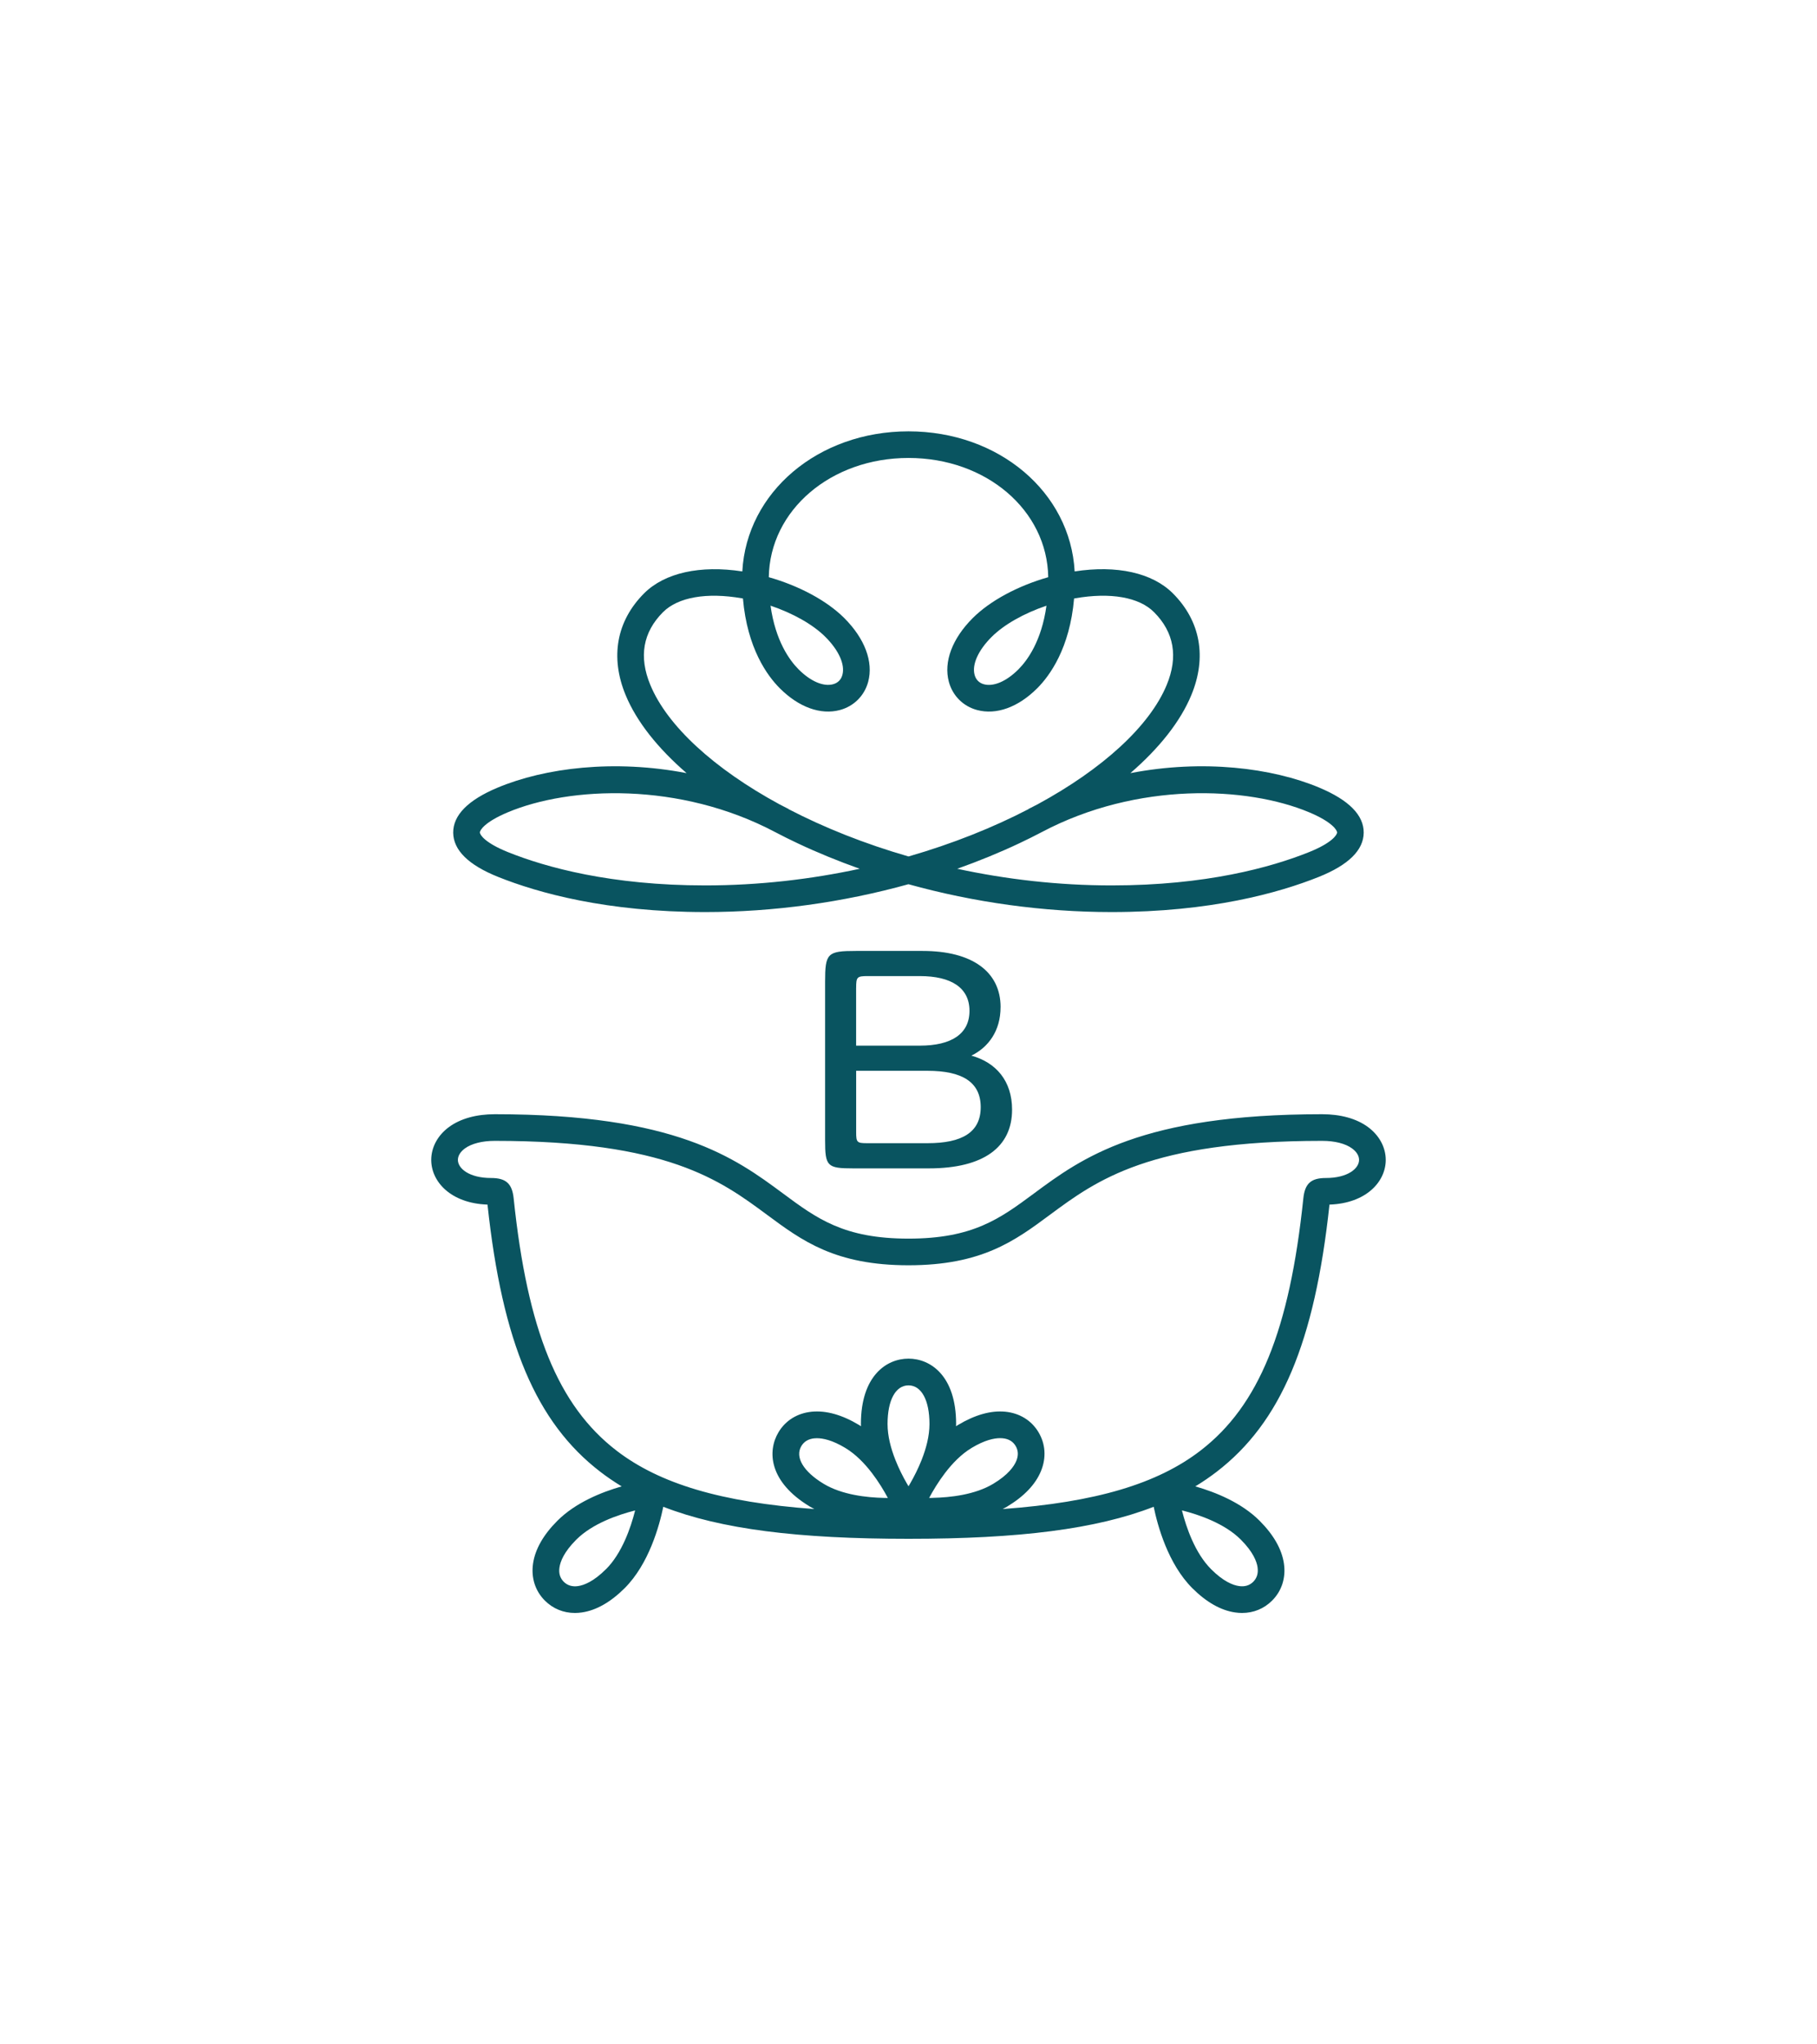 <svg viewBox="0 0 576.37 648.39" xmlns="http://www.w3.org/2000/svg" id="Logo">
  <defs>
    <style>
      .cls-1 {
        fill: #095460;
        stroke-width: 0px;
      }
    </style>
  </defs>
  <path d="M418.56,249.84c-15.08-6.33-37.09-9.05-60-4.62,9.23-7.98,15.88-16.4,19.33-24.73,5-12.06,2.92-23.54-5.86-32.31-6.5-6.5-17.8-9.01-31.14-6.94-1.36-25.1-24.02-44.43-52.71-44.43s-51.36,19.33-52.71,44.43c-13.34-2.06-24.64.44-31.14,6.94-8.77,8.77-10.85,20.25-5.86,32.31,3.45,8.33,10.11,16.76,19.33,24.73-22.92-4.43-44.92-1.71-60,4.62-9.36,3.93-14.08,8.73-14.04,14.27.05,5.54,4.85,10.26,14.27,14.03,12.69,5.08,34.39,11.14,65.69,11.14,21.66,0,43.69-3.06,64.45-8.83,20.76,5.77,42.79,8.83,64.45,8.83,31.3,0,53-6.06,65.69-11.14,9.42-3.77,14.23-8.49,14.27-14.03.05-5.54-4.68-10.34-14.04-14.27ZM206.29,217.25c-3.71-8.95-2.35-16.72,4.03-23.1,4.74-4.74,13.86-6.34,25.03-4.38.11.02.22.04.32.06,1.36,15.8,7.73,24.51,11.7,28.48,6.01,6.01,12.96,8.53,19.06,6.89,4.43-1.19,7.78-4.54,8.97-8.97,1.69-6.32-1.07-13.68-7.58-20.19-5.52-5.52-14.31-10.23-23.95-12.97.33-21.25,19.68-37.82,44.32-37.82s43.99,16.57,44.32,37.82c-9.63,2.75-18.42,7.45-23.95,12.97-6.51,6.51-9.27,13.87-7.58,20.19,1.19,4.43,4.54,7.79,8.97,8.97,6.1,1.64,13.04-.88,19.06-6.89,3.97-3.97,10.34-12.68,11.7-28.48.11-.02.22-.04.32-.06,11.17-1.96,20.29-.37,25.03,4.38,6.38,6.38,7.73,14.15,4.03,23.1-5.37,12.97-20.19,26.58-40.98,37.87-.96.48-1.92.97-2.87,1.47l.02.04c-11.24,5.84-24.1,10.99-38.07,15.02-13.97-4.03-26.83-9.18-38.07-15.02l.02-.04c-.96-.51-1.92-1-2.88-1.48-20.78-11.29-35.6-24.89-40.97-37.87ZM244.42,192.1c7.1,2.4,13.45,5.96,17.41,9.92,4.25,4.25,6.27,8.75,5.39,12.02-.41,1.55-1.45,2.58-2.99,2.99-3.06.81-7.13-.94-10.89-4.71-2.88-2.88-7.36-9.02-8.92-20.23ZM331.95,192.1c-1.56,11.22-6.04,17.35-8.92,20.23-3.77,3.77-7.84,5.52-10.89,4.71-1.54-.41-2.57-1.45-2.99-2.99-.88-3.28,1.14-7.77,5.39-12.02,3.96-3.96,10.32-7.52,17.41-9.92ZM223.73,280.83c-29.95,0-50.54-5.73-62.55-10.54-7.33-2.94-8.95-5.51-8.96-6.25,0-.74,1.57-3.34,8.86-6.4,19.62-8.24,54.5-9.76,84.83,6.29,2.3,1.21,4.67,2.39,7.09,3.53,6.33,2.99,12.94,5.68,19.71,8.09-15.5,3.35-32.03,5.28-48.99,5.28ZM415.18,270.29c-12,4.81-32.6,10.54-62.55,10.54-16.96,0-33.49-1.93-48.99-5.28,6.78-2.41,13.38-5.1,19.71-8.09,2.43-1.15,4.79-2.32,7.09-3.53,30.33-16.06,65.22-14.53,84.84-6.29,7.28,3.06,8.86,5.66,8.86,6.4,0,.74-1.63,3.32-8.96,6.25ZM317.4,319.44c0-11.13-8.87-17.83-24.73-17.83h-21.14c-9.09,0-9.8.71-9.8,9.8v50.25c0,8.27.65,8.92,8.92,8.92h23.99c17.44,0,26.4-6.8,26.4-18.62,0-9.16-5.12-14.98-12.91-17.14,5.42-2.66,9.26-7.88,9.26-15.37ZM271.58,313.3c0-3.44.27-3.71,3.71-3.71h16.48c10.05,0,15.76,3.74,15.76,11.03s-5.71,11.03-15.76,11.03h-20.2v-18.35ZM311.09,351.16c0,7.98-5.91,11.43-16.85,11.43h-19.16c-3.24,0-3.5-.25-3.5-3.5v-19.46h22.66c10.94,0,16.85,3.55,16.85,11.53ZM439.57,367.9c0-4.02-2.07-7.83-5.68-10.47-3.62-2.64-8.62-4.03-14.49-4.03-57.47,0-76.28,13.93-91.41,25.13-10.81,8-19.35,14.33-39.81,14.33s-29-6.32-39.81-14.33c-15.12-11.2-33.94-25.13-91.41-25.13-5.86,0-10.87,1.39-14.49,4.03-3.61,2.63-5.68,6.45-5.68,10.47,0,6.84,6.13,13.76,17.85,14.17,4.69,43.73,15.43,69.13,35.83,84.78,2.13,1.64,4.38,3.16,6.73,4.59-6.33,1.81-14.61,5.12-20.39,10.9-4.46,4.46-7.05,9.02-7.72,13.56-.66,4.51.67,8.69,3.75,11.77,2.56,2.56,5.89,3.92,9.53,3.92.73,0,1.48-.06,2.24-.17,4.54-.67,9.1-3.27,13.56-7.72,7.66-7.66,10.98-19.73,12.23-25.79,18.24,7.1,42.66,10.16,77.78,10.16s59.54-3.07,77.78-10.16c1.25,6.06,4.57,18.13,12.23,25.79,4.46,4.46,9.02,7.05,13.56,7.72.76.11,1.51.17,2.24.17,3.64,0,6.96-1.35,9.53-3.92,3.08-3.08,4.41-7.26,3.75-11.77-.67-4.54-3.27-9.1-7.72-13.56-5.78-5.78-14.06-9.09-20.39-10.9,2.36-1.43,4.6-2.96,6.73-4.59,20.4-15.66,31.14-41.05,35.83-84.78,11.73-.41,17.85-7.33,17.85-14.17ZM192.2,497.72c-3.92,3.92-6.95,5.06-8.81,5.34-1.85.27-3.38-.19-4.56-1.36-1.18-1.18-1.64-2.71-1.36-4.56.27-1.86,1.42-4.9,5.34-8.81,5.09-5.09,13.17-7.87,18.66-9.26-1.39,5.5-4.17,13.57-9.26,18.66ZM398.91,497.13c.27,1.85-.19,3.38-1.36,4.56-1.18,1.18-2.71,1.64-4.56,1.36-1.86-.27-4.9-1.42-8.81-5.34-5.09-5.09-7.87-13.17-9.26-18.66,5.5,1.39,13.57,4.17,18.66,9.26,3.92,3.91,5.06,6.95,5.34,8.81ZM295.83,475.09c-.38,0-.74.01-1.1.01,1.26-2.35,2.96-5.17,5.04-7.9,2.35-3.07,5.19-6.01,8.46-7.97,4.11-2.47,7.08-3.09,9.02-3.09.3,0,.57.01.82.04,1.86.18,3.24,1,4.09,2.43.86,1.43.93,3.03.22,4.75-.72,1.74-2.57,4.41-7.31,7.26-5.79,3.48-13.62,4.35-19.25,4.46ZM292.36,463.02c-1.09,2.76-2.4,5.32-3.61,7.44-.19.33-.37.64-.56.95-.18-.31-.37-.62-.56-.95-1.22-2.12-2.52-4.68-3.61-7.44-1.42-3.6-2.48-7.54-2.48-11.36,0-7.57,2.55-12.26,6.65-12.26s6.65,4.7,6.65,12.26c0,3.82-1.06,7.76-2.48,11.36ZM281.65,475.11c-.36,0-.72,0-1.1-.01-5.63-.11-13.47-.98-19.25-4.46-6.48-3.9-9.2-8.5-7.09-12.01.86-1.43,2.23-2.24,4.09-2.43.25-.02.52-.04.82-.04,1.94,0,4.91.61,9.02,3.09,3.27,1.97,6.11,4.9,8.46,7.97,2.08,2.72,3.78,5.55,5.04,7.9ZM420.6,373.63c-4.74,0-6.68,1.75-7.17,6.47-4.36,41.87-14.14,65.81-32.68,80.04-13.64,10.47-33.11,16.33-62.69,18.49.48-.24.94-.5,1.38-.76,5.4-3.25,9.03-7.04,10.77-11.29,1.73-4.21,1.45-8.59-.79-12.33-2.24-3.74-5.98-6.04-10.51-6.49-4.57-.45-9.62.97-15.03,4.21-.21.12-.41.26-.61.39,0-.24.02-.48.02-.72,0-15.29-8.13-20.72-15.1-20.72s-15.1,5.43-15.1,20.72c0,.24.01.48.02.72-.2-.13-.4-.26-.61-.39-5.4-3.25-10.46-4.66-15.03-4.21-4.53.45-8.27,2.75-10.51,6.49-3.59,5.97-3.13,15.74,9.98,23.62.43.26.9.51,1.38.76-29.58-2.16-49.06-8.03-62.7-18.49-18.54-14.24-28.32-38.17-32.68-80.04-.49-4.71-2.44-6.47-7.17-6.47-6.83,0-10.52-2.96-10.52-5.74,0-1.3.79-2.59,2.21-3.63,2.13-1.55,5.5-2.41,9.5-2.41,54.68,0,71.52,12.47,86.38,23.47,11.1,8.22,21.59,15.99,44.84,15.99s33.74-7.76,44.84-15.99c14.86-11,31.7-23.47,86.38-23.47,4,0,7.38.85,9.5,2.41,1.43,1.04,2.21,2.33,2.21,3.63,0,2.78-3.69,5.74-10.52,5.74Z" class="cls-1"></path>
</svg>